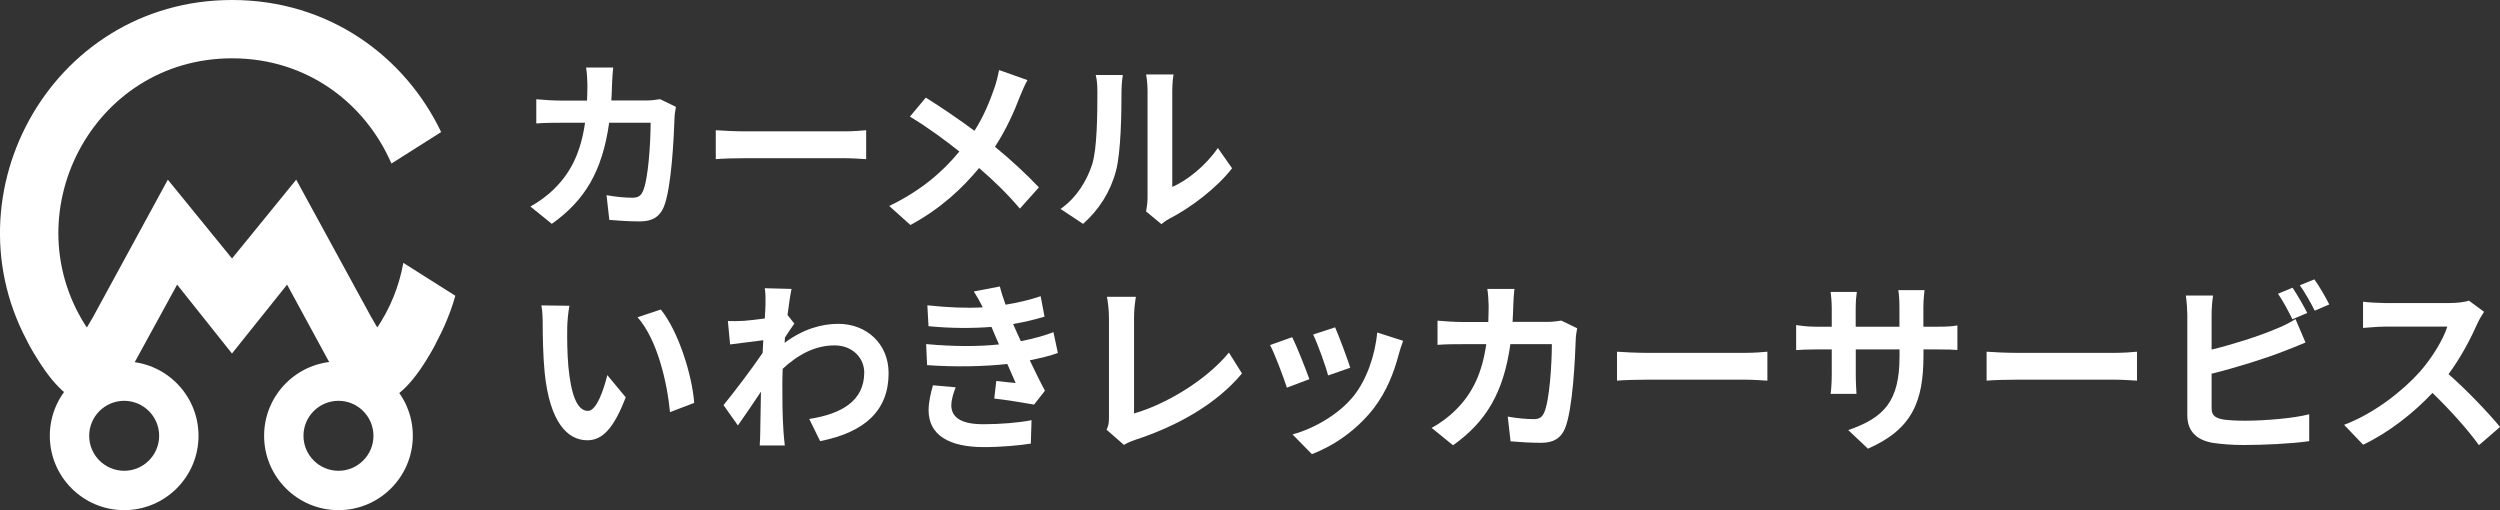 <?xml version="1.0" encoding="UTF-8"?>
<svg id="uuid-c6206709-8973-4bf4-b7d4-b50f009a1e59" data-name="レイヤー 2" xmlns="http://www.w3.org/2000/svg" viewBox="0 0 285.11 58.18">
  <rect x="0" y="0" width="285.11" height="58.18" fill="#333333" stroke="none"/>
  <defs>
    <style>
      .uuid-e2197055-60ef-4be6-b6a2-0f7275ce4e53 {
        fill: #fff;
      }
    </style>
  </defs>
  <g id="uuid-eeea8f38-306b-4bb2-b7be-5bfffe6f4b28" data-name="レイヤー 1">
    <g>
      <g>
        <path class="uuid-e2197055-60ef-4be6-b6a2-0f7275ce4e53" d="M77.08,12.22c-.06.36-.15.88-.15,1.12-.08,2.27-.34,8.14-1.24,10.29-.46,1.07-1.26,1.62-2.71,1.62-1.2,0-2.46-.08-3.49-.17l-.32-2.82c1.03.19,2.13.29,2.95.29.67,0,.97-.23,1.2-.74.61-1.33.88-5.53.88-7.81h-4.73c-.78,5.55-2.78,8.86-6.54,11.53l-2.44-1.98c.88-.48,1.91-1.2,2.76-2.06,1.96-1.94,3.01-4.29,3.47-7.49h-2.78c-.72,0-1.87,0-2.78.08v-2.76c.88.08,1.98.15,2.78.15h3.01c.02-.59.04-1.2.04-1.83,0-.46-.06-1.43-.15-1.94h3.09c-.06.48-.11,1.37-.13,1.87-.02.65-.04,1.28-.08,1.89h3.96c.53,0,1.07-.06,1.6-.15l1.81.88Z"/>
        <path class="uuid-e2197055-60ef-4be6-b6a2-0f7275ce4e53" d="M81.63,14.85c.76.06,2.29.13,3.39.13h11.3c.97,0,1.92-.08,2.46-.13v3.3c-.5-.02-1.58-.11-2.46-.11h-11.3c-1.2,0-2.61.04-3.39.11v-3.3Z"/>
        <path class="uuid-e2197055-60ef-4be6-b6a2-0f7275ce4e53" d="M117.17,9.15c-.27.46-.67,1.39-.86,1.87-.63,1.68-1.58,3.79-2.84,5.72,1.85,1.51,3.6,3.14,5.01,4.63l-2.17,2.42c-1.47-1.73-2.97-3.18-4.65-4.63-1.85,2.23-4.27,4.57-7.83,6.5l-2.42-2.17c3.43-1.66,5.93-3.7,8-6.21-1.49-1.18-3.49-2.69-5.64-3.98l1.81-2.17c1.68,1.05,3.85,2.52,5.55,3.79,1.07-1.68,1.75-3.35,2.31-4.99.19-.53.4-1.39.5-1.94l3.22,1.14Z"/>
        <path class="uuid-e2197055-60ef-4be6-b6a2-0f7275ce4e53" d="M120.96,23.82c1.85-1.3,2.99-3.24,3.58-5.03.59-1.81.61-5.79.61-8.33,0-.84-.06-1.41-.19-1.91h3.09c-.02.08-.15,1.03-.15,1.89,0,2.48-.06,6.92-.63,9.05-.63,2.38-1.94,4.44-3.75,6.04l-2.57-1.7ZM130.7,24.13c.08-.4.17-.99.17-1.56v-12.27c0-.95-.15-1.75-.17-1.81h3.14c-.02.06-.15.88-.15,1.83v11c1.7-.74,3.79-2.4,5.2-4.44l1.62,2.31c-1.75,2.27-4.78,4.54-7.13,5.74-.44.23-.65.42-.93.63l-1.75-1.45Z"/>
        <path class="uuid-e2197055-60ef-4be6-b6a2-0f7275ce4e53" d="M64.69,37.39c-.02,1.35,0,2.92.13,4.42.29,3.01.93,5.05,2.23,5.05.99,0,1.81-2.44,2.21-4.08l2.1,2.53c-1.39,3.62-2.69,4.9-4.38,4.9-2.27,0-4.27-2.06-4.86-7.66-.19-1.92-.23-4.33-.23-5.62,0-.59-.02-1.47-.15-2.1l3.2.04c-.15.74-.25,1.96-.25,2.52ZM79.17,45.95l-2.76,1.05c-.32-3.35-1.43-8.25-3.7-10.82l2.65-.88c1.98,2.42,3.58,7.45,3.81,10.65Z"/>
        <path class="uuid-e2197055-60ef-4be6-b6a2-0f7275ce4e53" d="M90.59,36.91c-.27.36-.72,1.03-1.07,1.58-.02.21-.02.4-.04.61,2.1-1.58,4.25-2.17,6.12-2.17,3.22,0,5.74,2.27,5.74,5.62,0,4.21-2.63,6.73-7.81,7.76l-1.24-2.53c3.66-.57,6.27-2.04,6.27-5.3,0-1.62-1.3-3.09-3.39-3.09-2.21,0-4.17,1.05-5.91,2.67-.02.59-.04,1.18-.04,1.73,0,1.7,0,3.45.13,5.41.02.38.1,1.14.15,1.6h-2.86c.04-.44.06-1.2.06-1.54.04-1.62.04-2.82.08-4.59-.88,1.33-1.91,2.84-2.63,3.85l-1.64-2.32c1.18-1.43,3.28-4.21,4.46-5.95l.08-1.45c-1.01.13-2.61.34-3.79.48l-.25-2.67c.59.02,1.07.02,1.81-.02.61-.04,1.51-.15,2.4-.27.04-.78.08-1.37.08-1.6,0-.59.02-1.22-.08-1.85l3.05.08c-.13.59-.29,1.66-.46,2.97l.78.99Z"/>
        <path class="uuid-e2197055-60ef-4be6-b6a2-0f7275ce4e53" d="M120.66,40.25c-.86.32-2,.59-3.22.84.53,1.11,1.12,2.33,1.73,3.47l-1.24,1.58c-1.16-.21-3.16-.53-4.54-.69l.23-2c.82.1,1.64.17,2.21.23l-.95-2.17c-2.61.29-6,.36-9.15.13l-.11-2.4c3.11.29,5.96.29,8.31.04l-.36-.82-.5-1.18c-2.04.17-4.65.17-7.18-.08l-.13-2.38c2.38.25,4.46.34,6.31.23v-.02c-.38-.76-.65-1.22-1.01-1.79l2.97-.57c.15.63.38,1.35.65,2.08,1.41-.23,2.76-.55,4-.97l.44,2.33c-1.07.32-2.21.61-3.58.84l.4.91.48,1.05c1.6-.32,2.8-.67,3.72-1.03l.5,2.36ZM108.99,44.17c-.27.63-.5,1.52-.5,2.02,0,1.3.93,2.19,3.64,2.19,1.98,0,4.04-.17,5.51-.46l-.08,2.67c-1.16.19-3.28.4-5.37.4-3.89,0-6.29-1.33-6.29-4.21,0-.95.27-2.06.5-2.84l2.59.23Z"/>
        <path class="uuid-e2197055-60ef-4be6-b6a2-0f7275ce4e53" d="M126.2,49.01c.25-.53.27-.88.27-1.37v-11.41c0-.8-.11-1.79-.23-2.38h3.3c-.13.8-.21,1.56-.21,2.38v10.92c3.43-.97,8.12-3.66,10.82-6.94l1.49,2.38c-2.88,3.45-7.26,5.96-12.2,7.58-.29.11-.76.25-1.26.57l-1.98-1.73Z"/>
        <path class="uuid-e2197055-60ef-4be6-b6a2-0f7275ce4e53" d="M149.33,43.24l-2.57.97c-.36-1.14-1.41-3.93-1.92-4.86l2.53-.9c.53,1.07,1.54,3.62,1.96,4.8ZM160.02,38.86c-.25.67-.38,1.12-.5,1.54-.55,2.13-1.43,4.31-2.86,6.17-1.96,2.52-4.59,4.29-7.05,5.22l-2.21-2.25c2.31-.61,5.24-2.21,6.99-4.4,1.43-1.79,2.44-4.59,2.67-7.22l2.97.95ZM153.98,41.94l-2.52.88c-.25-1.03-1.18-3.58-1.7-4.67l2.5-.82c.4.9,1.43,3.64,1.73,4.61Z"/>
        <path class="uuid-e2197055-60ef-4be6-b6a2-0f7275ce4e53" d="M179.86,37.47c-.06.36-.15.88-.15,1.12-.08,2.27-.34,8.14-1.24,10.29-.46,1.07-1.26,1.62-2.71,1.62-1.2,0-2.46-.08-3.49-.17l-.32-2.82c1.03.19,2.13.29,2.95.29.67,0,.97-.23,1.2-.74.61-1.33.88-5.53.88-7.81h-4.73c-.78,5.55-2.78,8.86-6.54,11.53l-2.44-1.98c.88-.48,1.91-1.2,2.76-2.06,1.96-1.94,3.01-4.29,3.47-7.49h-2.78c-.72,0-1.87,0-2.78.08v-2.76c.88.08,1.98.15,2.78.15h3.01c.02-.59.04-1.2.04-1.83,0-.46-.06-1.43-.15-1.94h3.09c-.06.48-.11,1.37-.13,1.87-.02.65-.04,1.28-.08,1.89h3.96c.53,0,1.07-.06,1.6-.15l1.81.88Z"/>
        <path class="uuid-e2197055-60ef-4be6-b6a2-0f7275ce4e53" d="M184.41,40.11c.76.06,2.29.13,3.39.13h11.3c.97,0,1.92-.08,2.46-.13v3.3c-.5-.02-1.58-.11-2.46-.11h-11.3c-1.2,0-2.61.04-3.39.11v-3.3Z"/>
        <path class="uuid-e2197055-60ef-4be6-b6a2-0f7275ce4e53" d="M220.92,37.26c1.12,0,1.75-.04,2.31-.15v2.8c-.46-.04-1.2-.06-2.31-.06h-1.56v.69c0,5.22-1.26,8.4-6.33,10.63l-2.25-2.12c4.06-1.41,5.85-3.24,5.85-8.4v-.8h-4.99v2.86c0,.93.06,1.79.08,2.21h-2.95c.06-.42.13-1.26.13-2.21v-2.86h-1.79c-1.05,0-1.81.04-2.27.08v-2.86c.38.06,1.22.19,2.27.19h1.79v-2.08c0-.8-.08-1.49-.13-1.89h2.99c-.06.4-.13,1.07-.13,1.91v2.06h4.99v-2.21c0-.84-.06-1.54-.13-1.96h2.99c-.04.42-.13,1.12-.13,1.96v2.21h1.56Z"/>
        <path class="uuid-e2197055-60ef-4be6-b6a2-0f7275ce4e53" d="M226.56,40.11c.76.06,2.29.13,3.39.13h11.3c.97,0,1.92-.08,2.46-.13v3.3c-.5-.02-1.58-.11-2.46-.11h-11.3c-1.2,0-2.61.04-3.39.11v-3.3Z"/>
        <path class="uuid-e2197055-60ef-4be6-b6a2-0f7275ce4e53" d="M252.22,46.52c0,.9.42,1.14,1.37,1.33.63.08,1.49.13,2.44.13,2.19,0,5.6-.27,7.32-.74v3.07c-1.98.29-5.18.44-7.49.44-1.37,0-2.63-.11-3.53-.25-1.83-.32-2.88-1.33-2.88-3.14v-11.47c0-.46-.06-1.54-.17-2.19h3.11c-.11.65-.17,1.6-.17,2.19v3.98c2.48-.61,5.41-1.54,7.28-2.34.76-.29,1.47-.63,2.29-1.14l1.14,2.67c-.82.34-1.77.74-2.46.99-2.13.84-5.51,1.89-8.25,2.57v3.89ZM261.43,36.4c-.42-.86-1.07-2.1-1.64-2.9l1.66-.69c.53.78,1.28,2.1,1.68,2.88l-1.7.72ZM263.94,31.86c.57.78,1.33,2.13,1.7,2.86l-1.66.71c-.44-.88-1.12-2.1-1.7-2.9l1.66-.67Z"/>
        <path class="uuid-e2197055-60ef-4be6-b6a2-0f7275ce4e53" d="M283.28,35.58c-.17.23-.55.88-.74,1.3-.72,1.64-1.89,3.89-3.3,5.79,2.08,1.81,4.63,4.5,5.87,6.02l-2.4,2.08c-1.37-1.89-3.32-4.04-5.3-5.96-2.23,2.36-5.03,4.54-7.91,5.91l-2.17-2.27c3.39-1.28,6.65-3.83,8.63-6.04,1.39-1.58,2.67-3.66,3.14-5.16h-7.13c-.88,0-2.04.13-2.48.15v-2.99c.57.08,1.85.15,2.48.15h7.41c.93,0,1.77-.13,2.19-.27l1.73,1.28Z"/>
      </g>
      <g>
        <path class="uuid-e2197055-60ef-4be6-b6a2-0f7275ce4e53" d="M26.47,6.65c8.62,0,15.22,5.19,18.17,12l5.67-3.59C46.19,6.44,37.52,0,26.47,0,5.51,0-6.81,23.09,3.99,40.44c1.89,1.54,4.1.35,6.09-2.82C1.28,24.66,10.41,6.65,26.47,6.65h0ZM46,29.98c-.48,2.63-1.49,5.24-3.17,7.66,2,3.19,4.26,4.36,6.15,2.74,1.33-2.15,2.31-4.39,2.95-6.65l-5.93-3.75Z"/>
        <path class="uuid-e2197055-60ef-4be6-b6a2-0f7275ce4e53" d="M26.45,40.31l-6.25-7.85-5.08,9.29c-3.67,6.52-7.61,5.43-12.05-2.9,1.73,2.79,4.18,3.41,7.58-2.77l8.49-15.59,7.32,8.99,7.32-8.99,8.51,15.59c3.38,6.17,5.88,5.59,7.58,2.77-4.28,8.27-8.41,9.42-12.08,2.9l-5.05-9.29-6.28,7.85Z"/>
        <path class="uuid-e2197055-60ef-4be6-b6a2-0f7275ce4e53" d="M14.16,45.71c2.2,0,3.99,1.79,3.99,3.99s-1.79,3.99-3.99,3.99-3.99-1.79-3.99-3.99,1.79-3.99,3.99-3.99M14.16,41.22c-4.68,0-8.48,3.8-8.48,8.48s3.8,8.48,8.48,8.48,8.48-3.8,8.48-8.48-3.8-8.48-8.48-8.48h0Z"/>
        <path class="uuid-e2197055-60ef-4be6-b6a2-0f7275ce4e53" d="M38.6,45.71c2.2,0,3.99,1.79,3.99,3.99s-1.79,3.99-3.99,3.99-3.99-1.79-3.99-3.99,1.79-3.99,3.99-3.99M38.6,41.22c-4.68,0-8.48,3.8-8.48,8.48s3.8,8.48,8.48,8.48,8.48-3.8,8.48-8.48-3.8-8.48-8.48-8.48h0Z"/>
      </g>
    </g>
  </g>
</svg>